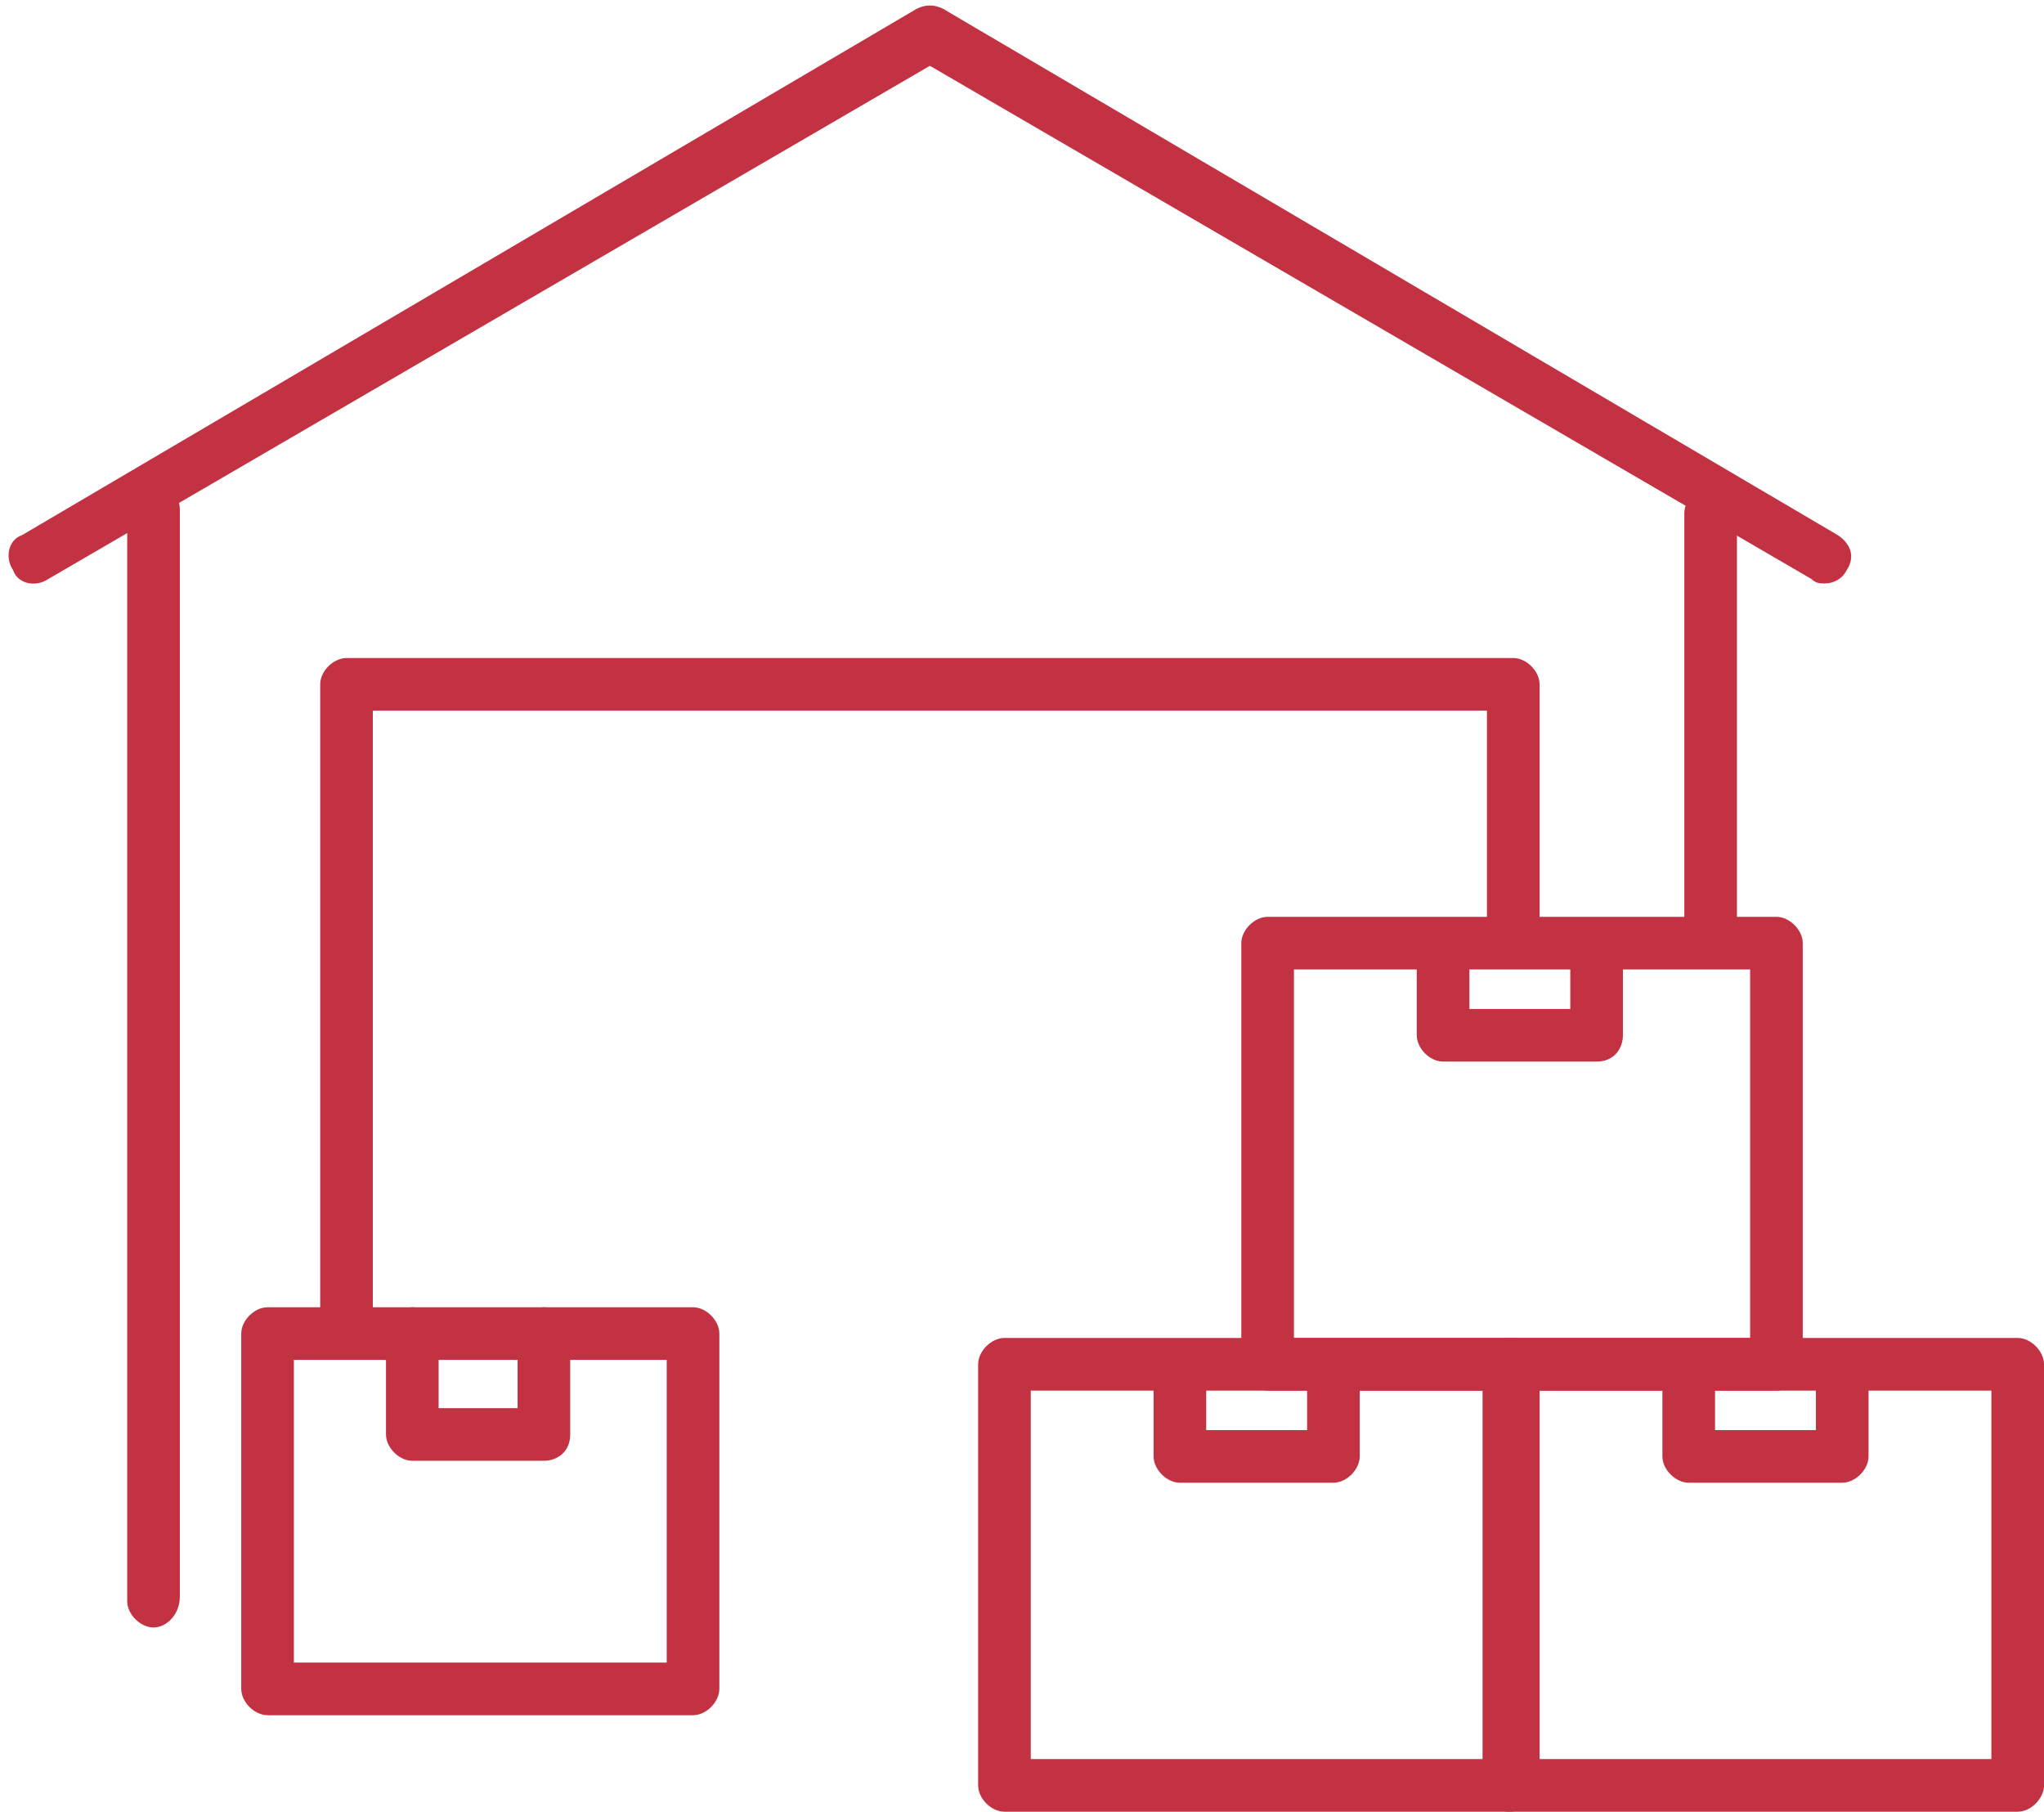 <?xml version="1.0" encoding="utf-8"?>
<!-- Generator: Adobe Illustrator 27.1.1, SVG Export Plug-In . SVG Version: 6.00 Build 0)  -->
<svg version="1.1" id="Group_57" xmlns="http://www.w3.org/2000/svg" xmlns:xlink="http://www.w3.org/1999/xlink" x="0px" y="0px"
	 viewBox="0 0 46.6 41.3" style="enable-background:new 0 0 46.6 41.3;" xml:space="preserve">
<style type="text/css">
	.st0{fill:#C33243;}
</style>
<g>
	<path class="st0" d="M41.6,13.3c-0.1,0-0.2,0-0.3-0.1L21.2,1.5L1.1,13.2c-0.3,0.2-0.7,0.1-0.8-0.2c-0.2-0.3-0.1-0.7,0.2-0.8
		l20.4-12c0.2-0.1,0.4-0.1,0.6,0l20.4,12c0.3,0.2,0.4,0.5,0.2,0.8C42,13.2,41.8,13.3,41.6,13.3z"/>
	<path class="st0" d="M3.5,37.1c-0.3,0-0.6-0.3-0.6-0.6V11.6c0-0.3,0.3-0.6,0.6-0.6s0.6,0.3,0.6,0.6v24.8
		C4.1,36.8,3.8,37.1,3.5,37.1z"/>
	<path class="st0" d="M39,21.8c-0.3,0-0.6-0.3-0.6-0.6v-9.5c0-0.3,0.3-0.6,0.6-0.6s0.6,0.3,0.6,0.6v9.5C39.6,21.5,39.3,21.8,39,21.8
		z"/>
	<path class="st0" d="M7.9,30.4c-0.3,0-0.6-0.3-0.6-0.6V15.6c0-0.3,0.3-0.6,0.6-0.6h26.6c0.3,0,0.6,0.3,0.6,0.6v5.6
		c0,0.3-0.3,0.6-0.6,0.6c-0.3,0-0.6-0.3-0.6-0.6v-5H8.5v13.6C8.5,30.2,8.2,30.4,7.9,30.4z"/>
	<path class="st0" d="M46,41.3H34.4c-0.3,0-0.6-0.3-0.6-0.6v-9.6c0-0.3,0.3-0.6,0.6-0.6H46c0.3,0,0.6,0.3,0.6,0.6v9.6
		C46.6,41,46.3,41.3,46,41.3z M35,40.1h10.4v-8.4H35V40.1z"/>
	<path class="st0" d="M34.4,41.3H22.9c-0.3,0-0.6-0.3-0.6-0.6v-9.6c0-0.3,0.3-0.6,0.6-0.6h11.6c0.3,0,0.6,0.3,0.6,0.6v9.6
		C35,41,34.8,41.3,34.4,41.3z M23.5,40.1h10.4v-8.4H23.5V40.1z"/>
	<path class="st0" d="M30.4,33.8h-3.5c-0.3,0-0.6-0.3-0.6-0.6v-2c0-0.3,0.3-0.6,0.6-0.6s0.6,0.3,0.6,0.6v1.4h2.3v-1.4
		c0-0.3,0.3-0.6,0.6-0.6c0.3,0,0.6,0.3,0.6,0.6v2C31,33.5,30.7,33.8,30.4,33.8z"/>
	<path class="st0" d="M42,33.8h-3.5c-0.3,0-0.6-0.3-0.6-0.6v-2c0-0.3,0.3-0.6,0.6-0.6s0.6,0.3,0.6,0.6v1.4h2.3v-1.4
		c0-0.3,0.3-0.6,0.6-0.6c0.3,0,0.6,0.3,0.6,0.6v2C42.6,33.5,42.3,33.8,42,33.8z"/>
	<path class="st0" d="M40.5,31.7H28.9c-0.3,0-0.6-0.3-0.6-0.6v-9.6c0-0.3,0.3-0.6,0.6-0.6h11.6c0.3,0,0.6,0.3,0.6,0.6v9.6
		C41.1,31.5,40.8,31.7,40.5,31.7z M29.5,30.5h10.4v-8.4H29.5V30.5z"/>
	<path class="st0" d="M36.4,24.2h-3.5c-0.3,0-0.6-0.3-0.6-0.6v-2c0-0.3,0.3-0.6,0.6-0.6c0.3,0,0.6,0.3,0.6,0.6V23h2.3v-1.4
		c0-0.3,0.3-0.6,0.6-0.6c0.3,0,0.6,0.3,0.6,0.6v2C37,23.9,36.8,24.2,36.4,24.2z"/>
	<g>
		<path class="st0" d="M15.8,39.1H6.1c-0.3,0-0.6-0.3-0.6-0.6v-8.1c0-0.3,0.3-0.6,0.6-0.6h9.7c0.3,0,0.6,0.3,0.6,0.6v8.1
			C16.4,38.8,16.1,39.1,15.8,39.1z M6.7,37.9h8.5V31H6.7V37.9z"/>
		<path class="st0" d="M12.4,33.3h-3c-0.3,0-0.6-0.3-0.6-0.6v-2.3c0-0.3,0.3-0.6,0.6-0.6s0.6,0.3,0.6,0.6v1.7h1.8v-1.7
			c0-0.3,0.3-0.6,0.6-0.6s0.6,0.3,0.6,0.6v2.3C13,33.1,12.7,33.3,12.4,33.3z"/>
	</g>
</g>
</svg>
